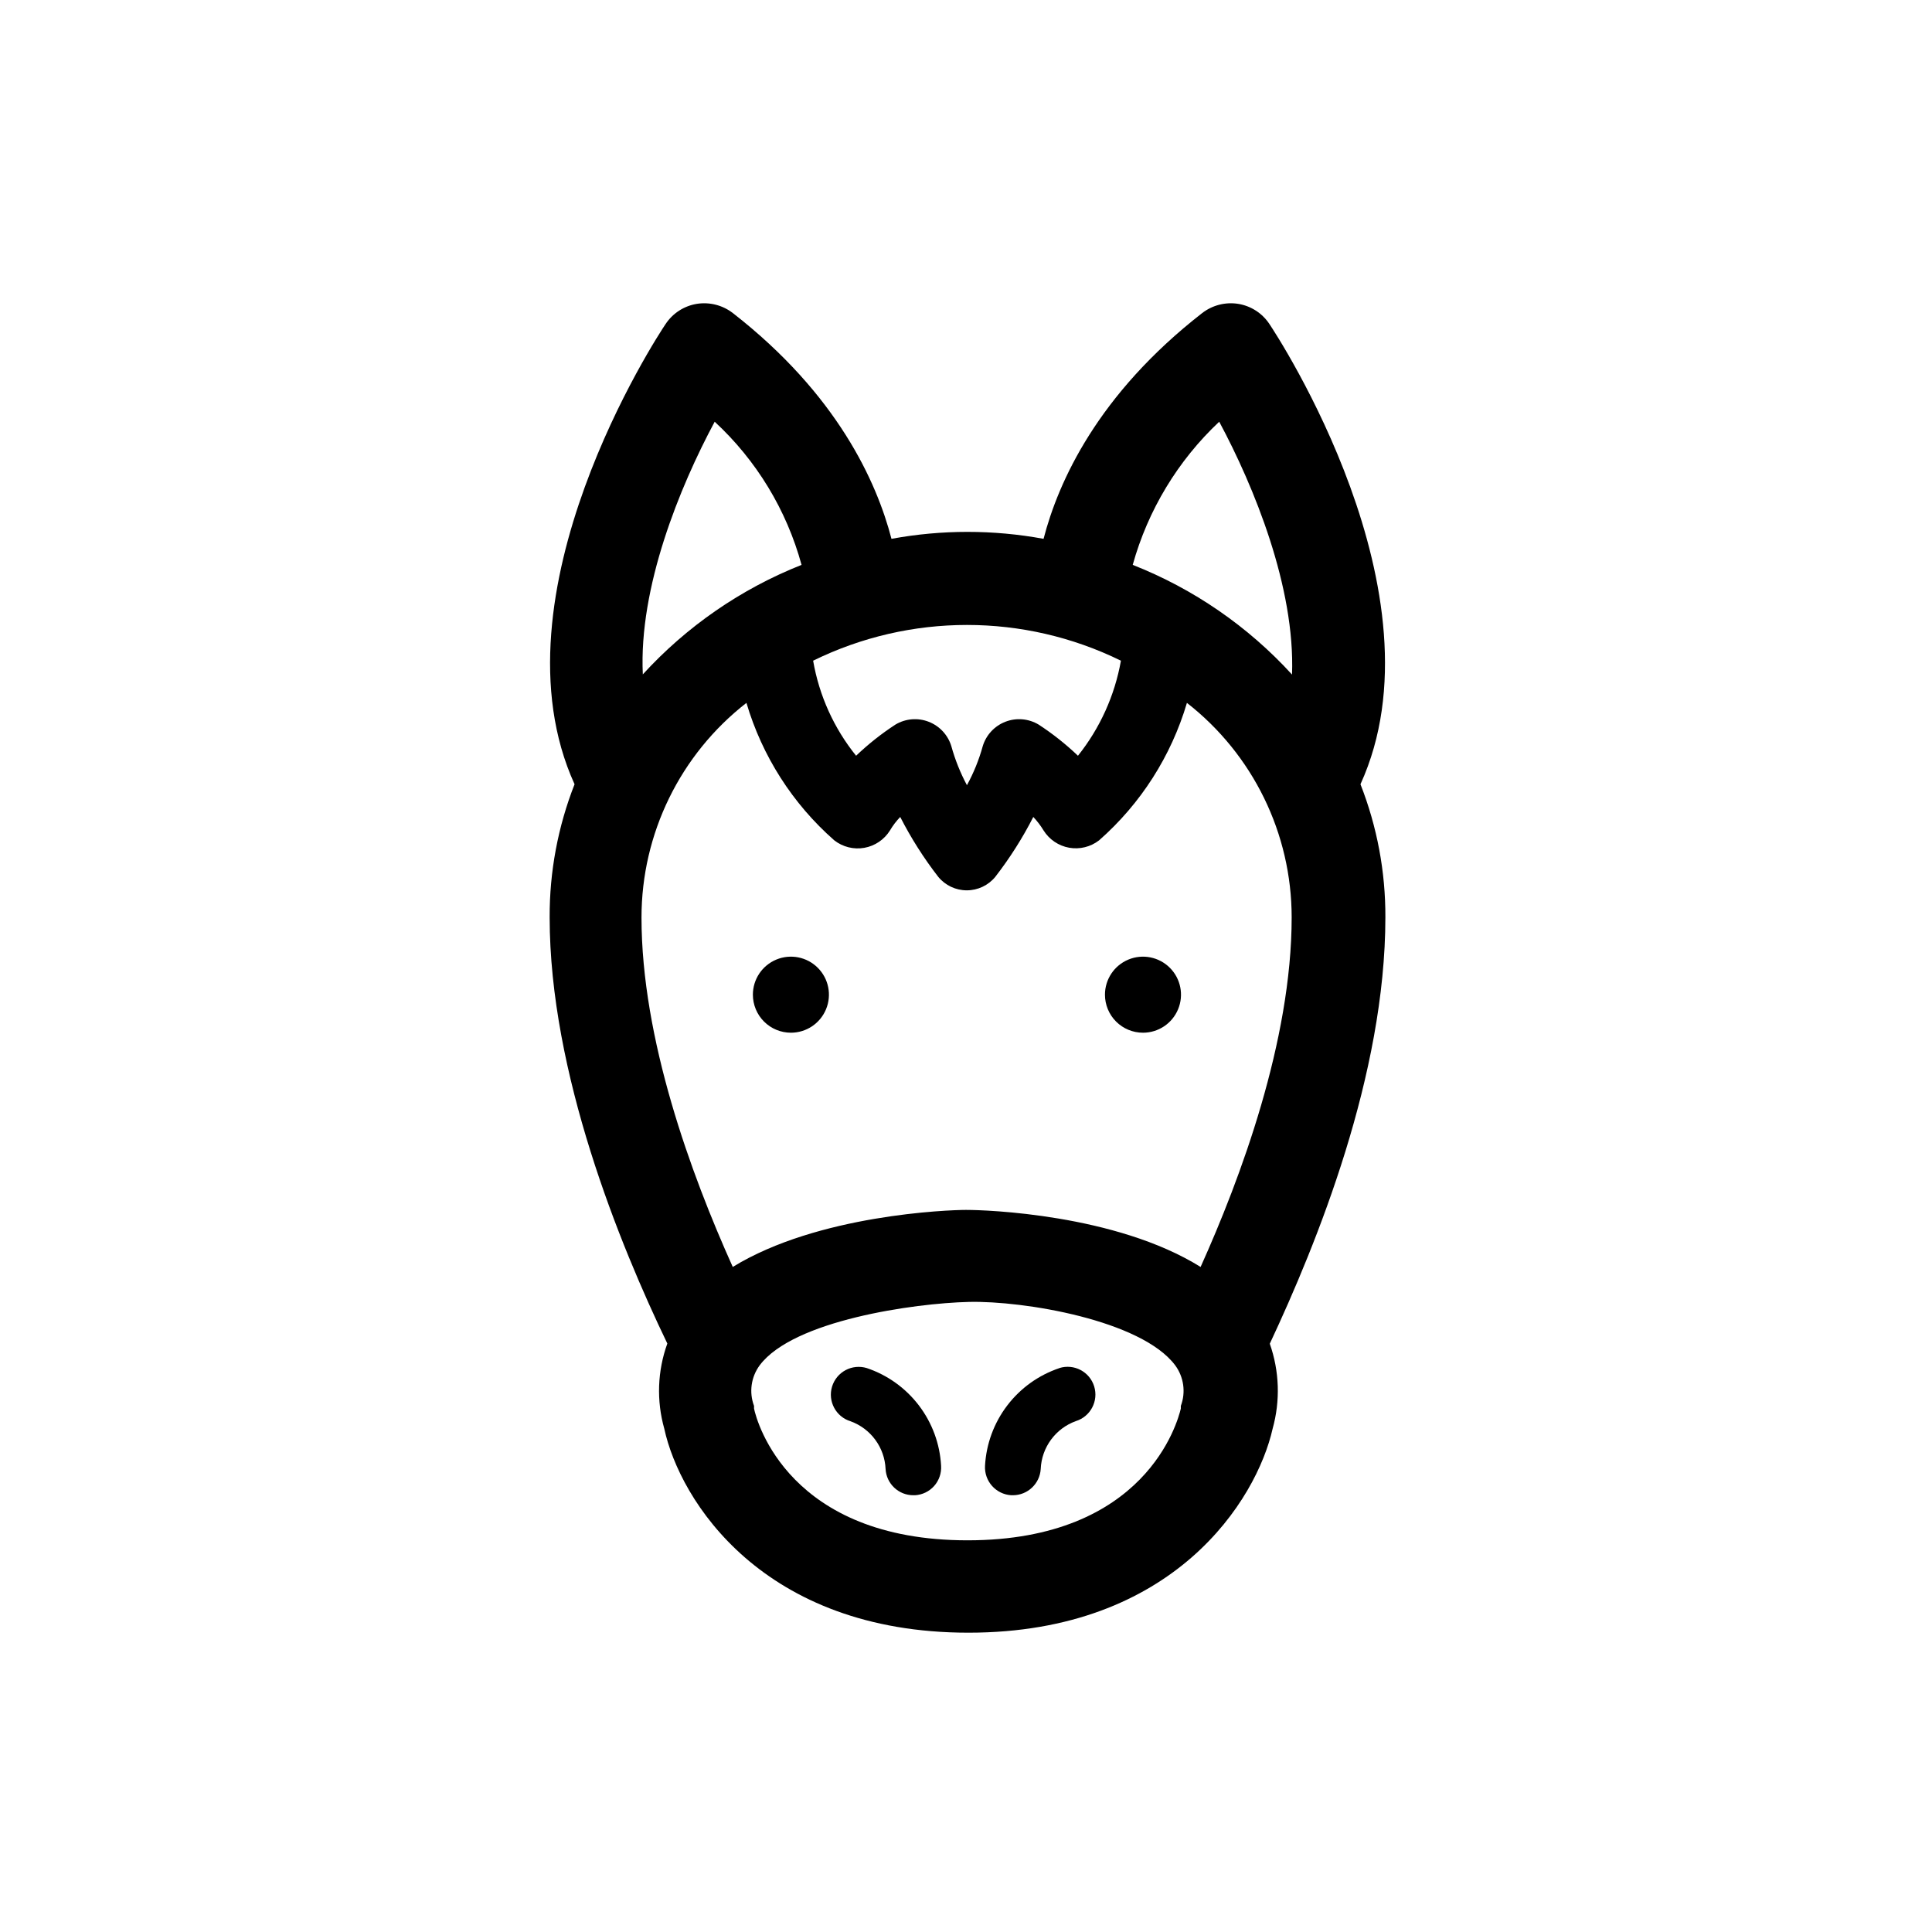 <?xml version="1.0" encoding="UTF-8"?>
<!-- Uploaded to: SVG Repo, www.svgrepo.com, Generator: SVG Repo Mixer Tools -->
<svg fill="#000000" width="800px" height="800px" version="1.1" viewBox="144 144 512 512" xmlns="http://www.w3.org/2000/svg">
 <g>
  <path d="m511.14 387.1c0.047-12.066-2.191-24.035-6.602-35.266 22.973-50.383-22.168-119.05-24.133-121.97-1.891-2.856-4.883-4.789-8.262-5.34-3.371-0.535-6.816 0.34-9.523 2.418-27.711 21.562-38.137 44.688-42.066 59.852-13.324-2.453-26.984-2.453-40.305 0-3.93-15.113-14.359-38.289-42.066-59.852h-0.004c-2.707-2.078-6.148-2.953-9.52-2.418-3.379 0.551-6.371 2.484-8.262 5.34-2.066 3.023-47.055 71.641-24.133 121.97-4.41 11.23-6.652 23.199-6.602 35.266 0 41.16 18.488 86.605 31.188 112.95-2.625 7.254-2.906 15.148-0.809 22.57 4.082 18.941 26.047 54.059 80.609 54.059s76.379-35.266 80.609-54.059c2.066-7.406 1.801-15.27-0.754-22.52 12.492-26.652 30.633-71.289 30.633-113zm-44.035-131.34c9.219 17.18 20.152 43.883 19.297 67.008-11.672-12.785-26.113-22.73-42.219-29.07 4.031-14.504 11.957-27.625 22.922-37.938zm-26.047 63.328c-1.633 9.215-5.547 17.875-11.387 25.191-3.215-3.07-6.703-5.836-10.43-8.262-2.664-1.59-5.914-1.867-8.805-0.742-2.894 1.121-5.109 3.512-6.004 6.484-0.992 3.594-2.394 7.059-4.184 10.328-1.75-3.281-3.137-6.746-4.129-10.328-0.898-2.973-3.113-5.363-6.008-6.484-2.891-1.125-6.141-0.848-8.805 0.742-3.727 2.426-7.215 5.191-10.43 8.262-5.879-7.293-9.797-15.961-11.387-25.191 25.723-12.625 55.844-12.625 81.566 0zm-107.66-63.328c11.074 10.242 19.051 23.387 23.023 37.938-16.039 6.359-30.426 16.281-42.066 29.02-1.109-23.074 9.773-49.676 19.043-66.957zm8.414 74.512c4.168 14.098 12.234 26.727 23.277 36.426 2.254 1.762 5.148 2.484 7.965 1.984 2.816-0.5 5.285-2.176 6.797-4.602 0.762-1.297 1.676-2.496 2.719-3.578 2.856 5.594 6.231 10.906 10.078 15.871 1.855 2.262 4.629 3.574 7.555 3.574 2.93 0 5.703-1.312 7.559-3.574 3.844-4.965 7.219-10.277 10.074-15.871 1.031 1.094 1.941 2.293 2.723 3.578 1.512 2.41 3.973 4.074 6.773 4.574 2.805 0.496 5.688-0.211 7.938-1.957 11.039-9.699 19.109-22.328 23.277-36.426 17.512 13.66 27.75 34.625 27.758 56.832 0 32.797-13.602 69.273-24.133 92.652-22.57-14.055-57.184-15.113-61.867-15.113l-0.301-0.004c-4.684 0-39.246 1.258-61.816 15.113-11.133-24.738-24.184-60.457-24.184-92.602v0.004c0-22.234 10.262-43.223 27.809-56.883zm115.12 186.41v0.605c-0.855 3.578-9.32 34.914-56.527 34.914-47.207 0-55.824-31.285-56.578-34.914v-0.707c-1.359-3.617-0.789-7.676 1.512-10.781 8.918-11.891 40.859-16.426 55.418-16.777 14.559-0.352 45.695 4.84 54.664 16.777 2.301 3.106 2.871 7.164 1.512 10.781z"/>
  <path d="m353.6 417.68c4.074 0 7.75-2.457 9.309-6.223 1.559-3.766 0.699-8.098-2.184-10.98-2.883-2.883-7.215-3.742-10.98-2.184-3.766 1.559-6.223 5.234-6.223 9.309 0 2.672 1.062 5.234 2.953 7.125s4.453 2.953 7.125 2.953z"/>
  <path d="m446.9 417.68c4.078 0 7.75-2.457 9.309-6.223 1.562-3.766 0.699-8.098-2.184-10.98-2.883-2.883-7.215-3.742-10.98-2.184s-6.219 5.234-6.219 9.309c0 2.672 1.059 5.234 2.949 7.125s4.453 2.953 7.125 2.953z"/>
  <path d="m373.7 506.55c-1.871-0.566-3.891-0.371-5.613 0.551-1.727 0.922-3.012 2.492-3.582 4.359-1.18 3.898 1.02 8.012 4.914 9.195 5.363 1.953 9.023 6.945 9.27 12.645 0.215 3.906 3.445 6.961 7.356 6.953h0.453c1.953-0.117 3.777-1.004 5.074-2.469 1.293-1.465 1.953-3.387 1.828-5.34-0.312-5.793-2.359-11.355-5.871-15.973-3.512-4.617-8.328-8.074-13.828-9.922z"/>
  <path d="m424.79 506.55c-5.508 1.84-10.336 5.293-13.855 9.91-3.523 4.617-5.574 10.188-5.894 15.984-0.227 4.074 2.883 7.566 6.953 7.809h0.453c3.902-0.02 7.117-3.059 7.356-6.953 0.238-5.731 3.922-10.75 9.32-12.695 3.883-1.211 6.047-5.336 4.84-9.219-1.211-3.883-5.34-6.047-9.223-4.836z"/>
 </g>
</svg>